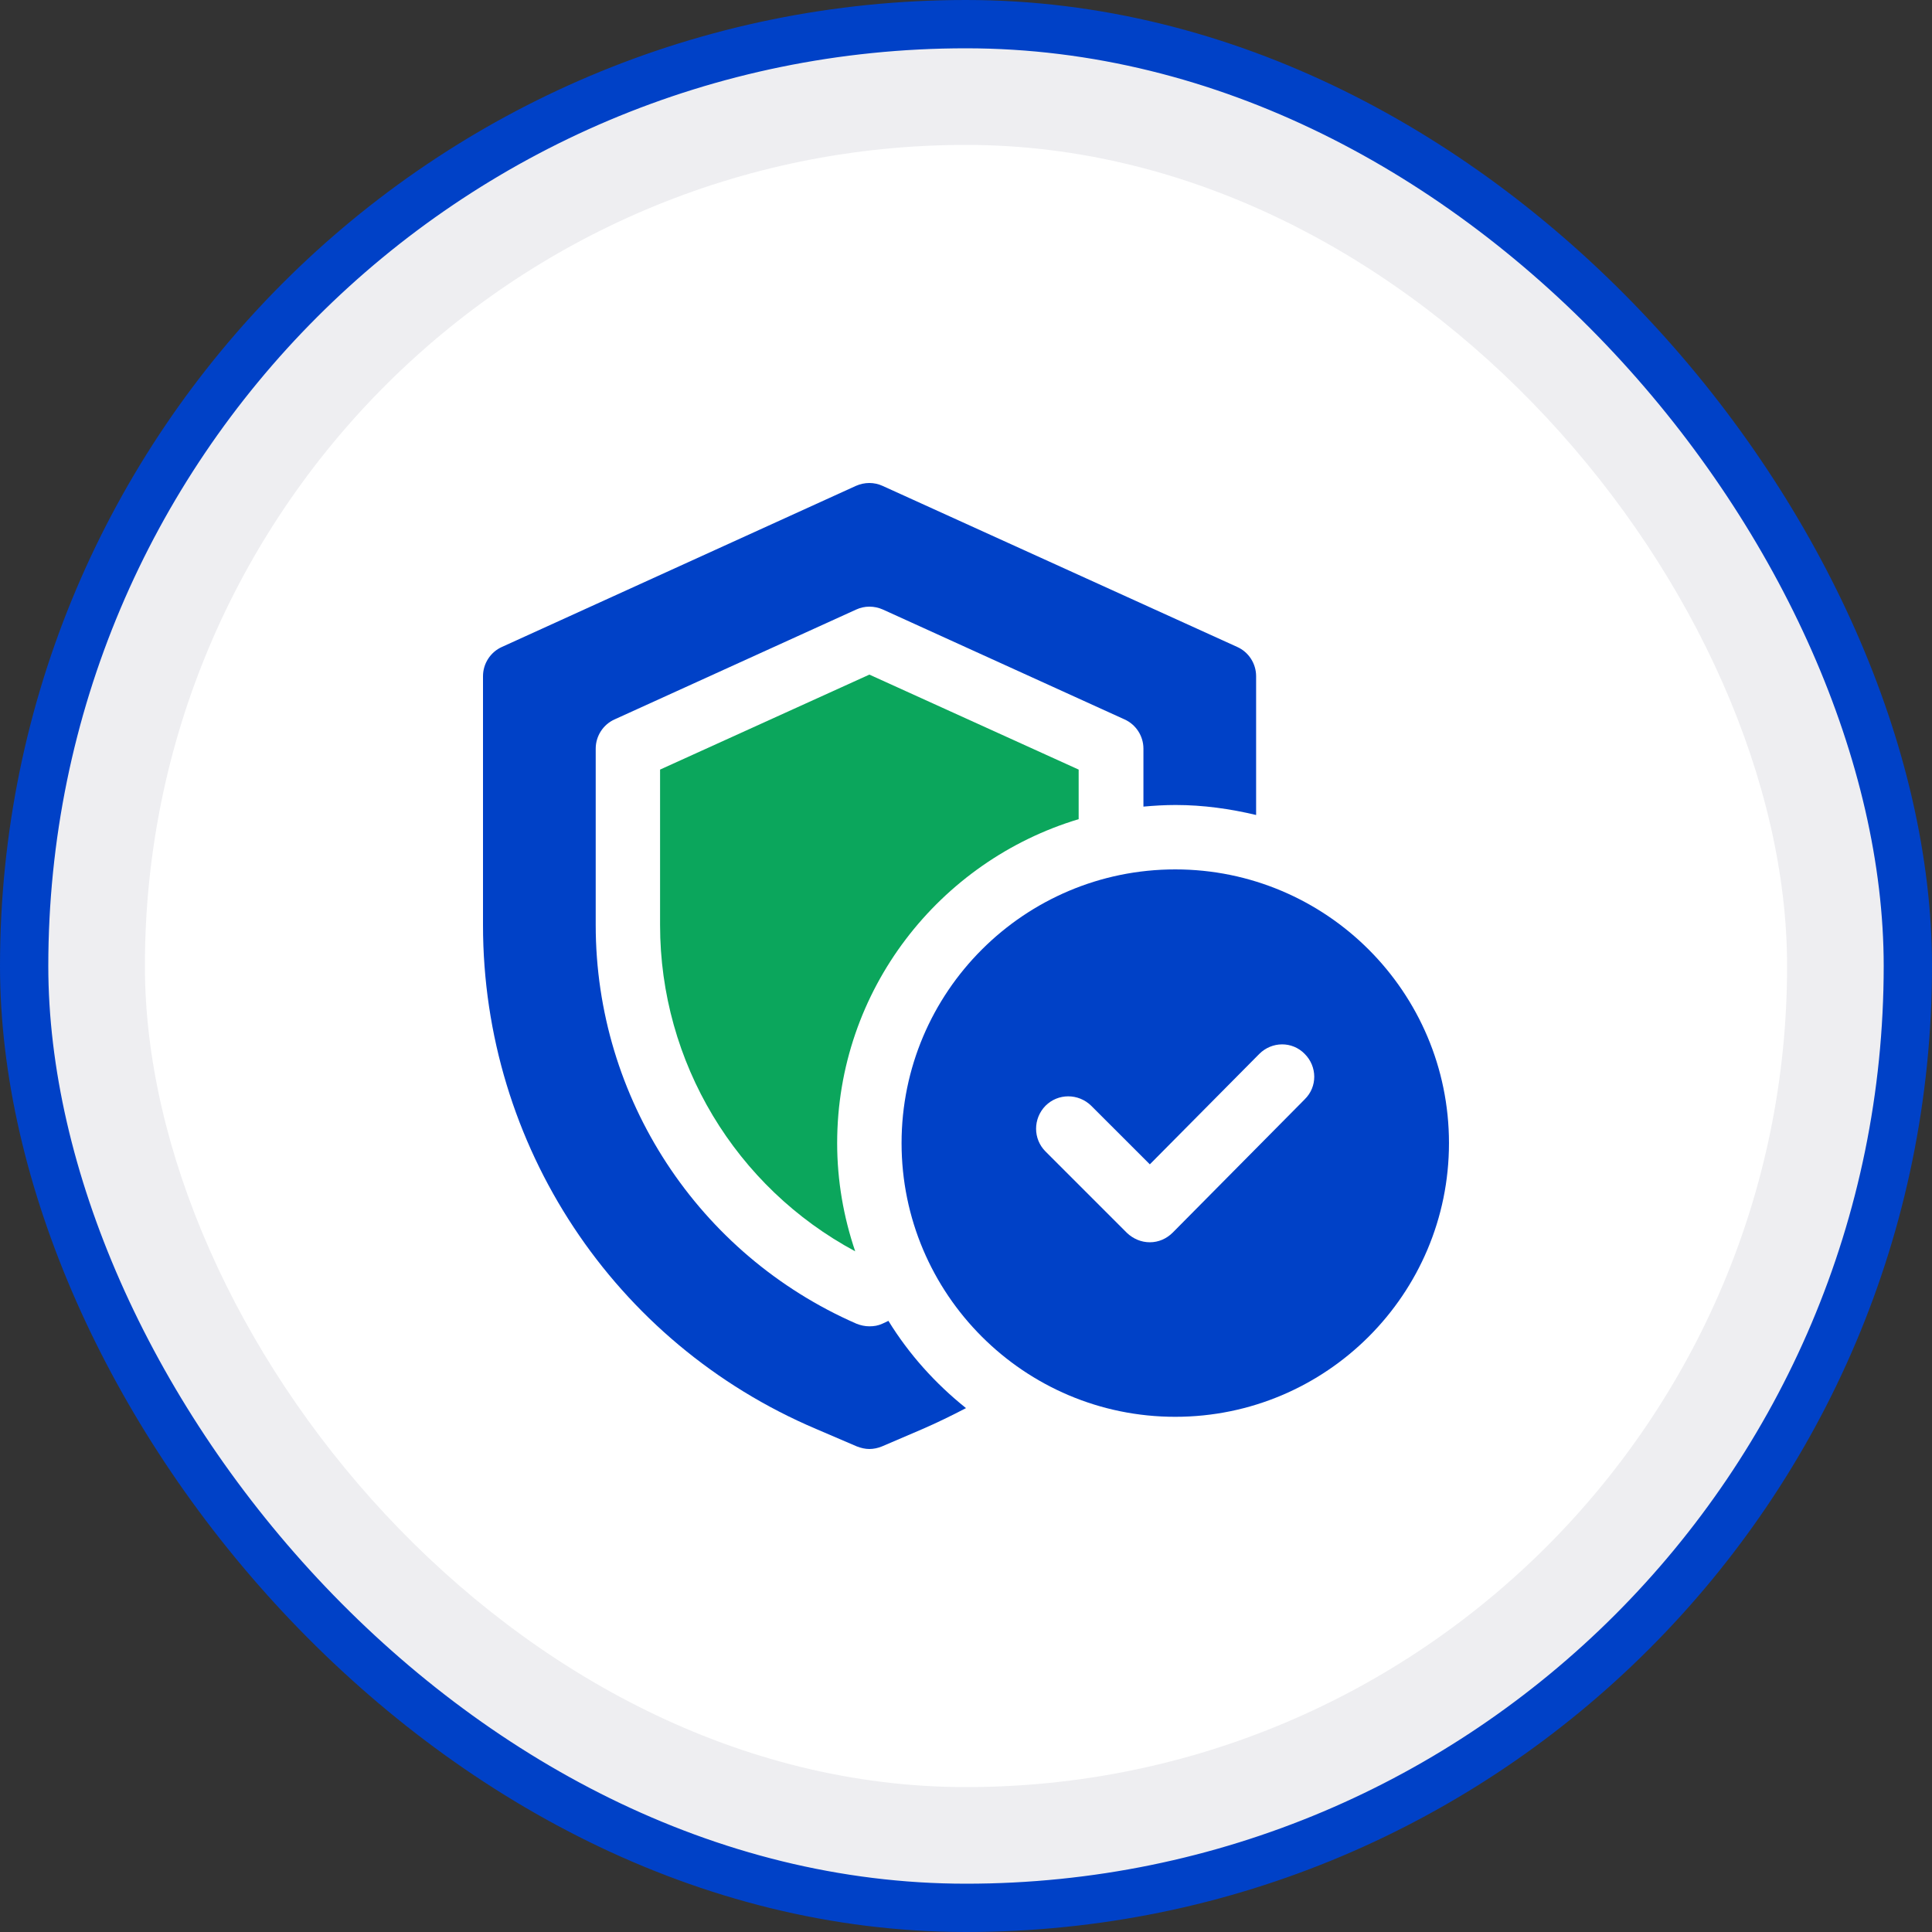 <svg width="80" height="80" viewBox="0 0 80 80" fill="none" xmlns="http://www.w3.org/2000/svg">
<rect x="0" y="0" width="80" height="80" fill="#333333" stroke="none"/>
<rect x="1" y="1" width="78" height="78" rx="39" fill="#EEEEF1"/>
<rect x="1" y="1" width="78" height="78" rx="39" stroke="#0041C7" stroke-width="2"/>
<rect x="6" y="6" width="68" height="68" rx="34" fill="white"/>
<g clip-path="url(#clip0_10110_54698)">
<path d="M36.787 54.693C36.707 54.733 36.627 54.773 36.533 54.813C36.36 54.893 36.187 54.92 36 54.92C35.813 54.92 35.64 54.88 35.467 54.813C28.907 51.947 24.667 45.467 24.667 38.307V31C24.667 30.48 24.973 30 25.453 29.787L35.453 25.24C35.8 25.08 36.2 25.08 36.56 25.24L46.56 29.787C47.04 30 47.347 30.48 47.347 31V33.4C47.787 33.36 48.227 33.333 48.68 33.333C49.827 33.333 50.947 33.493 52.013 33.747V28C52.013 27.48 51.707 27 51.227 26.787L36.547 20.12C36.2 19.96 35.8 19.96 35.44 20.12L20.787 26.787C20.307 27 20 27.48 20 28V38.307C20 47.413 25.413 55.613 33.8 59.173L35.48 59.893C35.653 59.96 35.827 60 36 60C36.173 60 36.36 59.96 36.52 59.893L38.2 59.173C38.813 58.907 39.413 58.613 40 58.307C38.733 57.293 37.64 56.08 36.787 54.693Z" fill="#0041C7"/>
<path d="M44.665 33.92V31.867L35.999 27.934L27.332 31.867V38.307C27.332 43.987 30.465 49.16 35.412 51.814C34.932 50.4 34.665 48.894 34.665 47.334C34.665 41 38.892 35.654 44.665 33.92Z" fill="#0BA65C"/>
<path d="M48.665 36C42.412 36 37.332 41.08 37.332 47.333C37.332 53.587 42.412 58.667 48.665 58.667C54.919 58.667 59.999 53.587 59.999 47.333C59.999 41.08 54.919 36 48.665 36ZM54.039 45.507L48.559 51.04C48.305 51.293 47.972 51.44 47.612 51.44C47.252 51.44 46.919 51.293 46.665 51.053L43.292 47.68C42.772 47.16 42.772 46.32 43.292 45.787C43.812 45.267 44.652 45.267 45.185 45.787L47.612 48.213L52.145 43.64C52.665 43.12 53.505 43.107 54.025 43.64C54.545 44.16 54.559 45 54.025 45.52H54.039V45.507Z" fill="#0041C7"/>
</g>
<defs>
<clipPath id="clip0_10110_54698">
<rect width="40" height="40" fill="white" transform="translate(20 20)"/>
</clipPath>
</defs>
</svg>
